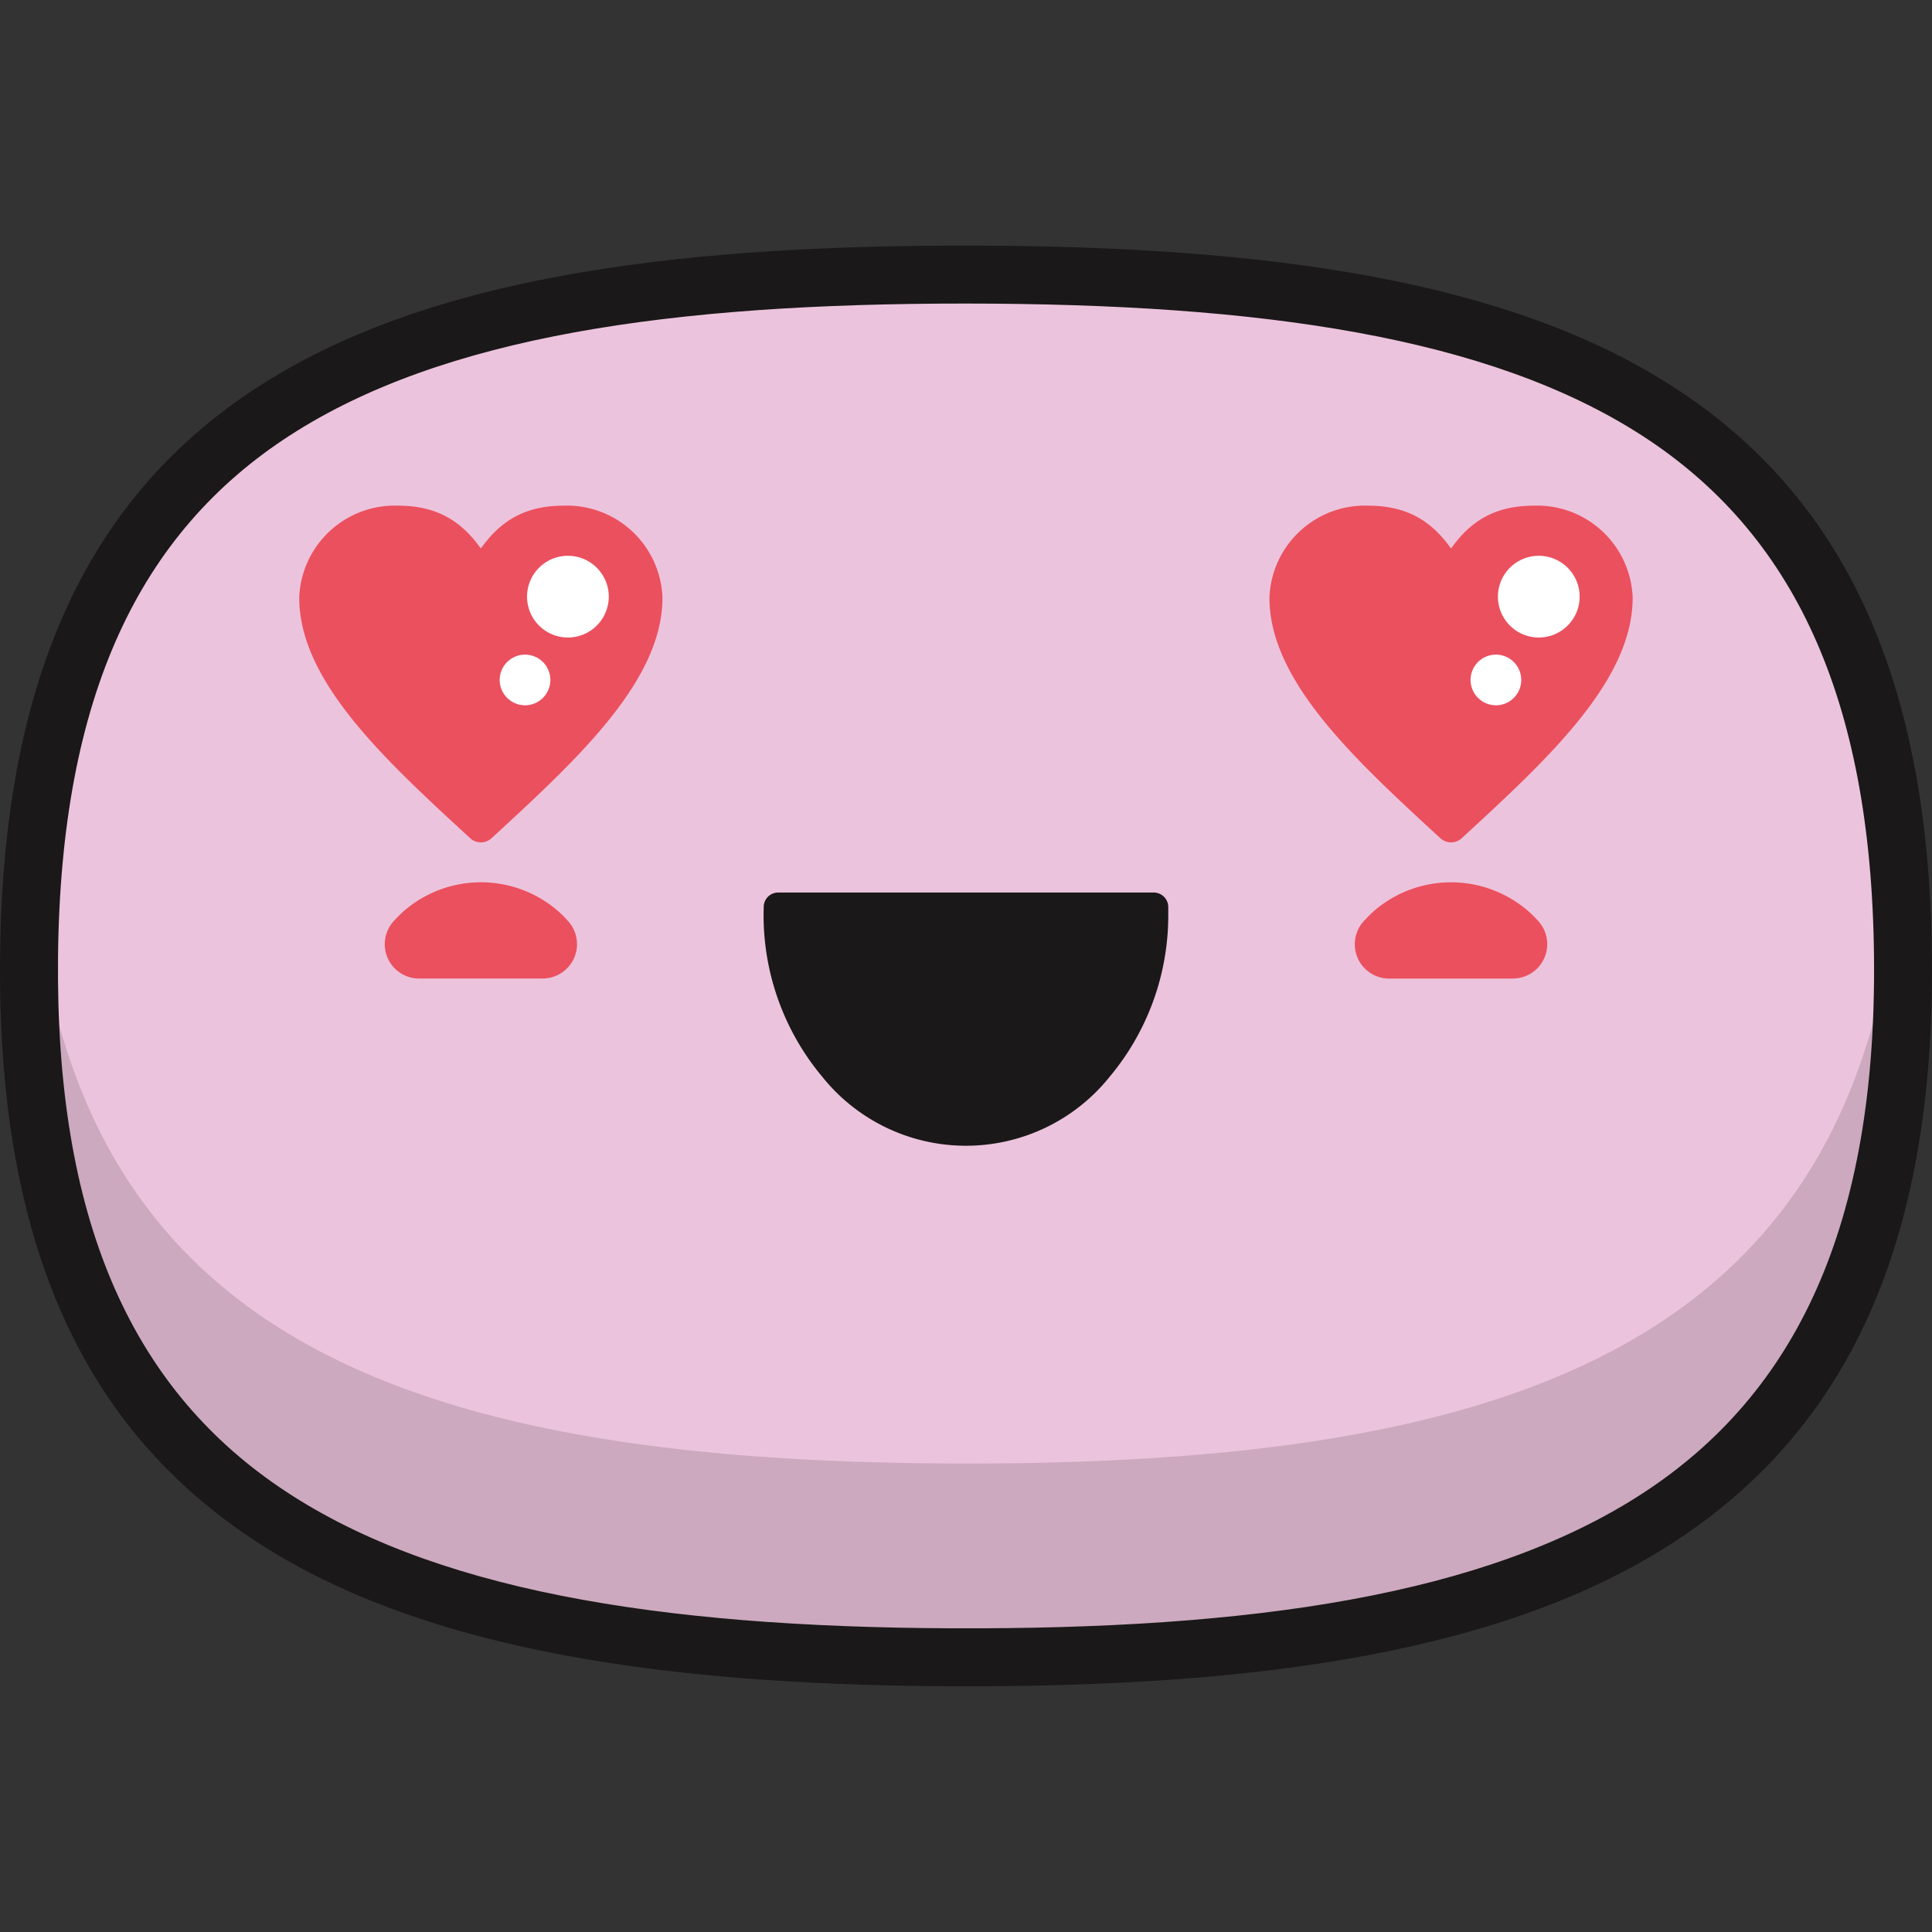 <?xml version="1.0" encoding="utf-8"?><!-- Uploaded to: SVG Repo, www.svgrepo.com, Generator: SVG Repo Mixer Tools -->
<svg width="800px" height="800px" viewBox="0 -12.02 94.571 94.571" xmlns="http://www.w3.org/2000/svg">
  <rect x="0" y="-12.02" width="94.571" height="94.571" fill="#333333" stroke="none"/>
  <g id="loved" transform="translate(-490.629 -53.014)">
    <path id="Path_68" data-name="Path 68" d="M492.051,87.785c.283-26.649,16.427-33.362,45.857-33.353,29.458.009,45.585,6.732,45.87,33.353.292,27.433-16.715,34.458-46.566,34.333C507.725,121.992,491.767,114.549,492.051,87.785Z" fill="#ecc3dc" fill-rule="evenodd"/>
    <path id="Path_69" data-name="Path 69" d="M492.051,87.785c.016-1.428.079-2.8.184-4.11,1.853,22.4,17.57,28.84,44.977,28.957,27.8.116,44.46-5.971,46.38-28.97.107,1.319.17,2.69.186,4.123.292,27.433-16.715,34.458-46.566,34.333C507.725,121.992,491.767,114.55,492.051,87.785Z" fill="#1a1818" fill-rule="evenodd" opacity="0.15"/>
    <path id="Path_70" data-name="Path 70" d="M490.633,87.774c.147-13.863,4.476-22.577,12.649-27.858,8.008-5.175,19.647-6.907,34.626-6.9s26.629,1.745,34.643,6.925c8.171,5.282,12.5,13.991,12.645,27.835.152,14.26-4.252,23.255-12.624,28.7-8.21,5.341-20.175,7.124-35.366,7.06-15.02-.064-26.638-2.02-34.54-7.422-8.051-5.5-12.181-14.431-12.033-28.34Zm14.184-25.466c-7.328,4.735-11.212,12.7-11.347,25.488-.137,12.855,3.57,21.031,10.8,25.971,7.378,5.043,18.484,6.871,32.949,6.932,14.66.062,26.126-1.606,33.808-6.6,7.521-4.893,11.475-13.128,11.334-26.3-.136-12.776-4.016-20.74-11.343-25.477-7.486-4.838-18.639-6.464-33.108-6.469C523.458,55.846,512.309,57.467,504.817,62.308Z" fill="#1a1818" fill-rule="evenodd"/>
    <path id="Path_71" data-name="Path 71" d="M517.2,88.893l-6.057,0a1.68,1.68,0,0,1-1.171-2.884,5.534,5.534,0,0,1,.472-.46,5.765,5.765,0,0,1,7.455,0,5.435,5.435,0,0,1,.568.568,1.678,1.678,0,0,1-1.267,2.773Z" fill="#eb505e" fill-rule="evenodd"/>
    <path id="Path_72" data-name="Path 72" d="M564.687,88.895h-6.058A1.68,1.68,0,0,1,557.466,86a5.6,5.6,0,0,1,.462-.45,5.77,5.77,0,0,1,7.458,0,5.588,5.588,0,0,1,.568.56,1.68,1.68,0,0,1-1.267,2.782Z" fill="#eb505e" fill-rule="evenodd"/>
    <path id="Path_73" data-name="Path 73" d="M514.167,69.321c1.013-1.866,2.028-2.8,4.058-2.8a3.905,3.905,0,0,1,4.057,3.732c0,3.733-4.057,7.466-8.115,11.2-4.059-3.732-8.116-7.465-8.116-11.2a3.905,3.905,0,0,1,4.057-3.732C512.138,66.523,513.153,67.455,514.167,69.321Z" fill="#eb505e" stroke="#eb505e" stroke-linecap="round" stroke-linejoin="round" stroke-width="1.549" fill-rule="evenodd"/>
    <path id="Path_74" data-name="Path 74" d="M561.657,69.321c1.014-1.866,2.029-2.8,4.059-2.8a3.905,3.905,0,0,1,4.057,3.732c0,3.733-4.057,7.466-8.116,11.2-4.058-3.732-8.115-7.465-8.115-11.2a3.905,3.905,0,0,1,4.057-3.732C559.629,66.523,560.644,67.455,561.657,69.321Z" fill="#eb505e" stroke="#eb505e" stroke-linecap="round" stroke-linejoin="round" stroke-width="1.549" fill-rule="evenodd"/>
    <g id="Group_18" data-name="Group 18">
      <path id="Path_75" data-name="Path 75" d="M518.428,72.2a2,2,0,1,0-2-1.995A2,2,0,0,0,518.428,72.2Z" fill="#ffffff" fill-rule="evenodd"/>
      <path id="Path_76" data-name="Path 76" d="M516.33,75.518a1.24,1.24,0,1,0-1.241-1.241A1.243,1.243,0,0,0,516.33,75.518Z" fill="#ffffff" fill-rule="evenodd"/>
    </g>
    <g id="Group_19" data-name="Group 19">
      <path id="Path_77" data-name="Path 77" d="M565.952,72.2a2,2,0,1,0-2-1.995A2,2,0,0,0,565.952,72.2Z" fill="#ffffff" fill-rule="evenodd"/>
      <path id="Path_78" data-name="Path 78" d="M563.853,75.518a1.24,1.24,0,1,0-1.24-1.241A1.243,1.243,0,0,0,563.853,75.518Z" fill="#ffffff" fill-rule="evenodd"/>
    </g>
    <path id="Path_79" data-name="Path 79" d="M547.815,85.445l0,.217a12.308,12.308,0,0,1-2.862,8.031,9.014,9.014,0,0,1-14.081,0,12.325,12.325,0,0,1-2.865-8.031l.006-.279a.709.709,0,0,1,.709-.7l18.38,0a.713.713,0,0,1,.713.712Z" fill="#1a1818" fill-rule="evenodd"/>
  </g>
</svg>